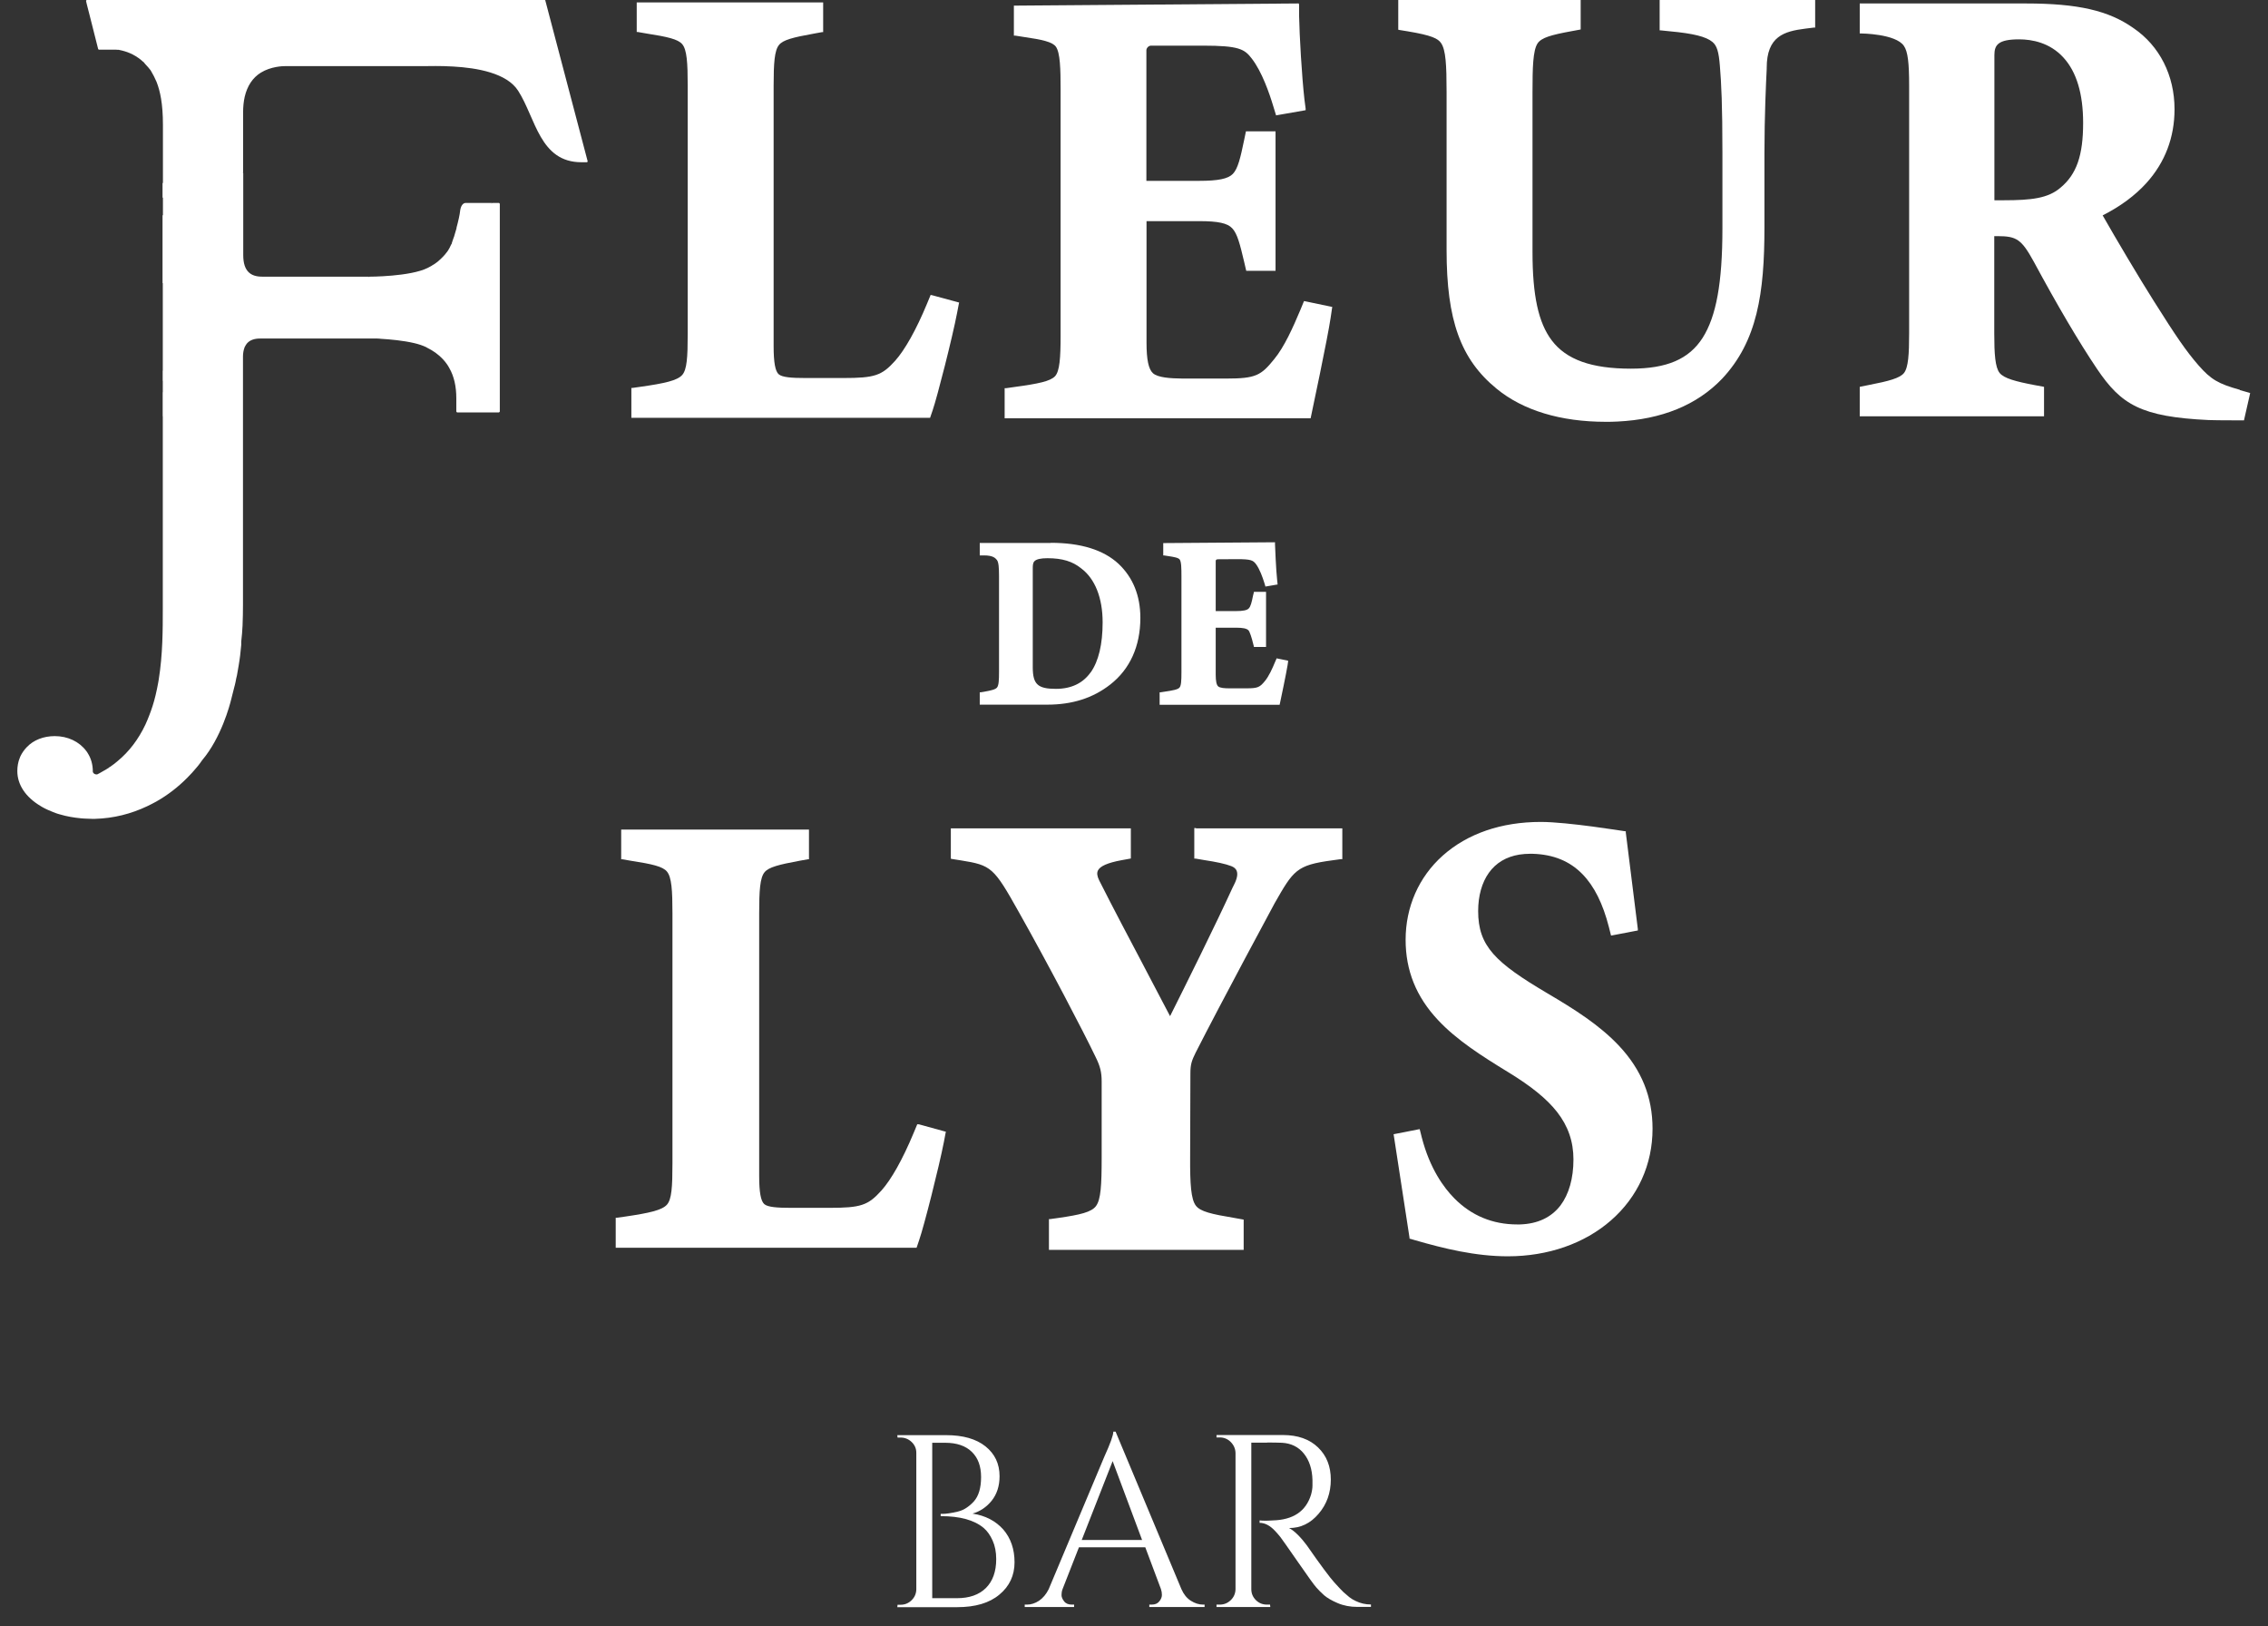 <svg width="113" height="81" viewBox="0 0 113 81" fill="none" xmlns="http://www.w3.org/2000/svg">
<rect x="0" y="0" width="113" height="81" fill="#333333" stroke="none"/>
<g clip-path="url(#clip0_2269_6121)">
<path d="M52.349 27.047H48.815V27.667H49.022C49.488 27.667 49.595 27.807 49.669 27.894C49.755 28 49.775 28.28 49.775 28.687V33.468C49.775 33.882 49.762 34.142 49.675 34.248C49.602 34.342 49.395 34.395 49.015 34.462L48.848 34.489H48.815V35.102H52.176C53.423 35.102 54.456 34.775 55.323 34.095C56.303 33.328 56.817 32.181 56.817 30.781C56.817 29.674 56.45 28.767 55.73 28.087C54.983 27.393 53.849 27.04 52.349 27.04V27.047ZM54.343 33.488C53.956 34.035 53.376 34.315 52.609 34.315C51.709 34.315 51.462 34.089 51.456 33.262V28.334C51.456 28.18 51.456 28.04 51.542 27.954C51.642 27.854 51.856 27.807 52.189 27.807C52.929 27.807 53.443 27.967 53.87 28.314C54.556 28.827 54.937 29.781 54.937 31.001C54.937 32.095 54.736 32.935 54.343 33.495V33.488Z" fill="white"/>
<path d="M63.639 32.795H63.612L63.599 32.815L63.532 32.968C63.392 33.308 63.219 33.688 63.025 33.922C62.772 34.229 62.679 34.289 62.112 34.289H61.258C61.018 34.289 60.785 34.275 60.691 34.189C60.611 34.115 60.571 33.928 60.571 33.608V31.268H61.585C61.925 31.268 62.118 31.308 62.205 31.401C62.265 31.461 62.372 31.788 62.432 32.048L62.472 32.201V32.228H63.079V29.481H62.472V29.507L62.432 29.667C62.365 30.001 62.312 30.214 62.218 30.308C62.132 30.401 61.932 30.441 61.572 30.441H60.571C60.571 30.094 60.571 29.661 60.571 29.241C60.571 28.714 60.571 28.214 60.571 27.954C60.571 27.887 60.605 27.86 60.691 27.86C60.931 27.86 61.345 27.86 61.645 27.854C62.332 27.854 62.432 27.914 62.572 28.094C62.765 28.347 62.912 28.774 62.985 29.007L63.039 29.181V29.214H63.079L63.619 29.121H63.652V29.081L63.632 28.894C63.579 28.447 63.525 27.154 63.525 27.1V27.047V27.013H63.492L57.991 27.053H57.957V27.667H57.991L58.164 27.694C58.524 27.747 58.718 27.787 58.778 27.874C58.858 27.987 58.864 28.3 58.864 28.694V33.482C58.864 33.908 58.851 34.162 58.764 34.255C58.678 34.349 58.444 34.395 57.984 34.462L57.811 34.489H57.777V35.109H63.759V35.082L63.772 35.035C63.806 34.882 64.092 33.515 64.152 33.135L64.179 32.948V32.915L64.152 32.908L63.632 32.801L63.639 32.795Z" fill="white"/>
<path d="M59.584 41.25H59.504V42.771H59.57L59.997 42.844C60.611 42.937 61.051 43.031 61.344 43.144C61.484 43.197 61.578 43.277 61.618 43.384C61.711 43.624 61.544 43.958 61.451 44.138C61.438 44.171 61.417 44.198 61.411 44.218C60.591 46.018 59.01 49.199 58.297 50.619C57.903 49.866 57.47 49.045 57.023 48.192L57.01 48.165C56.243 46.712 55.449 45.211 54.763 43.851C54.663 43.644 54.642 43.491 54.703 43.364C54.809 43.144 55.196 42.977 55.876 42.851L56.283 42.777L56.343 42.764V41.264H47.374V42.777L47.441 42.791L47.861 42.857C49.401 43.104 49.508 43.197 50.768 45.445C52.255 48.085 53.996 51.419 54.583 52.646C54.816 53.113 54.889 53.407 54.889 53.88V57.661C54.889 59.035 54.849 59.748 54.609 60.075C54.389 60.382 53.809 60.515 52.755 60.668L52.329 60.728H52.262V62.262H61.964V60.755L61.898 60.742L61.484 60.668C60.364 60.482 59.81 60.355 59.584 60.062C59.337 59.742 59.29 58.968 59.297 57.661L59.31 53.467C59.31 53.007 59.384 52.82 59.57 52.44C60.831 49.959 63.478 45.044 63.505 44.998C64.445 43.351 64.592 43.097 66.379 42.857L66.812 42.797H66.879V41.264H59.59L59.584 41.25Z" fill="white"/>
<path d="M80.656 52.086C79.682 51.053 78.429 50.266 77.115 49.492C74.508 47.952 73.647 47.139 73.647 45.385C73.647 44.624 73.834 43.964 74.181 43.478C74.534 42.984 75.048 42.677 75.701 42.571C75.881 42.544 76.048 42.531 76.215 42.531H76.368C77.402 42.564 78.209 42.897 78.842 43.544C79.429 44.144 79.862 45.011 80.162 46.185L80.249 46.532L80.269 46.605L80.343 46.592L81.529 46.365L81.603 46.352V46.278L81.003 41.47V41.41L80.936 41.404C80.909 41.404 78.115 40.944 76.768 40.944C74.801 40.944 73.114 41.524 71.88 42.624C70.687 43.691 70.033 45.178 70.033 46.818C70.033 48.346 70.56 49.652 71.64 50.806C72.567 51.8 73.787 52.58 75.161 53.42C76.295 54.114 77.062 54.734 77.575 55.387C78.129 56.094 78.395 56.868 78.395 57.755C78.395 58.701 78.169 59.488 77.749 60.048C77.288 60.648 76.608 60.969 75.721 60.995H75.681H75.615H75.595C74.368 60.995 73.307 60.555 72.454 59.688C71.94 59.168 71.24 58.215 70.84 56.667L70.753 56.321L70.733 56.247L70.66 56.261L69.507 56.487L69.433 56.501L69.446 56.574L70.227 61.655V61.702L70.28 61.715L70.487 61.776C71.94 62.196 73.507 62.582 75.128 62.582C77.122 62.582 78.942 61.949 80.263 60.795C81.603 59.628 82.336 58.008 82.336 56.227C82.336 54.647 81.79 53.293 80.663 52.093L80.656 52.086Z" fill="white"/>
<path d="M45.754 56.014L45.7 56.001L45.681 56.054L45.514 56.454C44.974 57.748 44.407 58.761 43.913 59.308C43.247 60.048 42.886 60.168 41.319 60.168C41.086 60.168 40.766 60.168 40.419 60.168C40.066 60.168 39.699 60.168 39.426 60.168C38.725 60.168 38.252 60.135 38.079 59.982C37.905 59.828 37.825 59.388 37.825 58.581V45.485C37.825 44.378 37.865 43.724 38.092 43.451C38.299 43.197 38.799 43.071 39.846 42.877L40.252 42.804H40.306V41.324H30.95V42.804H31.003L31.424 42.877C32.504 43.044 33.024 43.164 33.231 43.418C33.464 43.698 33.504 44.358 33.504 45.485V57.961C33.504 59.135 33.464 59.742 33.231 60.008C32.984 60.288 32.337 60.428 31.157 60.602L30.73 60.662H30.677V62.156H45.667L45.681 62.116L45.794 61.782C46.034 61.095 46.781 58.155 47.028 56.888L47.114 56.434L47.127 56.374L47.068 56.361L45.761 56.001L45.754 56.014Z" fill="white"/>
<path d="M65.032 15.01L64.972 14.997L64.946 15.057L64.792 15.431C64.425 16.304 63.992 17.278 63.485 17.891C62.832 18.698 62.578 18.858 61.105 18.858H58.924C58.304 18.851 57.69 18.811 57.444 18.591C57.224 18.391 57.124 17.911 57.124 17.071V11.016H59.764C60.684 11.016 61.158 11.116 61.391 11.37C61.651 11.636 61.785 12.19 61.985 13.03L62.078 13.43L62.092 13.49H63.552V6.542H62.078L62.065 6.602L61.985 6.988C61.805 7.855 61.678 8.402 61.425 8.662C61.185 8.909 60.698 9.009 59.738 9.009H57.117V2.501C57.117 2.394 57.23 2.274 57.344 2.274H59.944C61.718 2.274 62.005 2.441 62.365 2.914C62.872 3.561 63.252 4.668 63.432 5.268L63.559 5.681L63.579 5.748L63.645 5.735L64.986 5.501L65.052 5.488V5.415L64.992 4.955C64.859 3.774 64.746 1.8 64.725 0.767V0.247L64.712 0.173H64.639L50.589 0.28H50.515V1.774H50.582L51.002 1.84C51.929 1.974 52.436 2.087 52.609 2.327C52.822 2.627 52.843 3.434 52.843 4.461V16.724C52.843 17.831 52.796 18.485 52.569 18.738C52.336 18.991 51.729 19.118 50.542 19.278L50.122 19.338H50.055V20.838H65.299L65.312 20.779L65.332 20.685C65.339 20.645 66.153 16.831 66.299 15.817L66.366 15.364L66.379 15.29L66.313 15.277L65.039 15.01H65.032Z" fill="white"/>
<path d="M111.597 19.418C110.524 19.118 110.157 18.905 109.537 18.198C108.91 17.478 108.403 16.731 107.303 14.984C106.583 13.85 105.376 11.81 104.762 10.729C105.642 10.283 106.376 9.742 106.943 9.116C107.87 8.089 108.343 6.848 108.343 5.441C108.343 3.754 107.596 2.281 106.296 1.4C105.069 0.527 103.522 0.173 100.955 0.173H92.659V1.667H92.733C92.733 1.667 94.453 1.68 94.86 2.287C95.053 2.567 95.12 3.107 95.12 4.268V16.597C95.12 17.651 95.08 18.311 94.86 18.585C94.653 18.838 94.113 18.985 93.113 19.178L92.719 19.258L92.659 19.271V20.738H101.841V19.271L101.781 19.258L101.381 19.185C100.434 19.005 99.848 18.851 99.628 18.578C99.407 18.298 99.361 17.644 99.361 16.604V11.763H99.528C100.488 11.763 100.721 11.93 101.335 13.043C102.508 15.217 103.562 17.011 104.482 18.378C105.682 20.152 106.656 20.765 110.05 20.925C110.257 20.932 110.71 20.939 111.351 20.939H111.804L111.817 20.878L112.097 19.645L112.111 19.578L112.044 19.558L111.597 19.431V19.418ZM99.368 9.969V2.741C99.368 2.234 99.561 1.96 100.601 1.96C101.235 1.96 102.128 2.12 102.808 2.867C103.462 3.581 103.789 4.674 103.789 6.121C103.789 7.749 103.462 8.682 102.662 9.349C102.048 9.876 101.228 9.976 99.834 9.976H99.374L99.368 9.969Z" fill="white"/>
<path d="M82.763 0H82.69V1.514H82.756L83.203 1.56C84.37 1.667 85.004 1.827 85.317 2.087C85.544 2.274 85.637 2.581 85.691 3.287C85.764 4.168 85.817 5.241 85.817 7.615V11.383C85.817 14.084 85.51 15.764 84.83 16.831C84.15 17.891 83.05 18.365 81.256 18.365C79.296 18.365 78.042 17.918 77.315 16.958C76.648 16.077 76.355 14.724 76.355 12.55V4.568C76.355 3.381 76.375 2.514 76.608 2.161C76.802 1.874 77.282 1.74 78.295 1.554L78.695 1.48L78.755 1.467V0H69.666V1.48L69.727 1.494L70.133 1.56C71.334 1.76 71.647 1.92 71.8 2.147C72.034 2.487 72.074 3.234 72.074 4.568V12.45C72.074 15.957 72.774 17.898 74.568 19.365C75.881 20.445 77.762 21.012 80.002 21.012C80.183 21.012 80.369 21.012 80.589 20.999C82.796 20.892 84.544 20.178 85.797 18.871C87.558 16.998 87.911 14.597 87.911 11.329V7.635C87.911 5.788 87.991 4.088 88.024 3.434C88.024 3.401 88.024 3.388 88.024 3.381C88.024 1.807 88.891 1.56 89.945 1.427L90.372 1.374H90.438V0H82.763Z" fill="white"/>
<path d="M46.421 14.704L46.367 14.69L46.347 14.744L46.181 15.144C45.647 16.431 45.08 17.438 44.594 17.978C43.934 18.711 43.573 18.831 42.02 18.831C41.786 18.831 41.466 18.831 41.126 18.831C40.773 18.831 40.406 18.831 40.139 18.831C39.446 18.831 38.979 18.798 38.799 18.645C38.626 18.498 38.545 18.051 38.545 17.251V4.261C38.545 3.161 38.586 2.514 38.812 2.241C39.012 1.987 39.512 1.861 40.553 1.674L40.959 1.6H41.013V0.12H31.724V1.594H31.777L32.197 1.667C33.271 1.834 33.784 1.954 33.991 2.201C34.224 2.474 34.264 3.134 34.264 4.254V16.644C34.264 17.811 34.224 18.411 33.991 18.678C33.744 18.958 33.104 19.098 31.93 19.265L31.51 19.325H31.457V20.812H46.341L46.354 20.772L46.468 20.439C46.701 19.758 47.448 16.831 47.688 15.577L47.774 15.13L47.788 15.07L47.734 15.057L46.434 14.704H46.421Z" fill="white"/>
<path d="M29.283 8.075C29.283 8.075 29.283 8.075 29.283 8.069C29.283 8.062 29.283 8.055 29.283 8.049L27.163 0H4.33C4.33 0 4.304 0 4.297 0.02C4.29 0.033 4.284 0.047 4.29 0.06L4.317 0.18L4.337 0.26L4.45 0.7L4.624 1.387L4.89 2.441C4.89 2.441 4.91 2.474 4.93 2.474H5.471C5.511 2.474 5.551 2.474 5.597 2.474H5.631H5.644C5.657 2.474 5.664 2.474 5.677 2.474C5.691 2.474 5.711 2.474 5.724 2.474C5.744 2.474 5.757 2.474 5.771 2.474C5.791 2.474 5.811 2.474 5.831 2.481H5.844C5.844 2.481 5.864 2.481 5.871 2.481C5.877 2.481 5.884 2.481 5.891 2.481H5.904H5.917C5.977 2.494 6.031 2.507 6.091 2.521C6.438 2.607 6.811 2.774 7.164 3.107C7.164 3.087 7.158 3.067 7.151 3.047C7.158 3.067 7.164 3.094 7.171 3.114C7.198 3.141 7.218 3.174 7.244 3.201C7.338 3.294 7.418 3.394 7.498 3.494C7.498 3.501 7.511 3.508 7.511 3.514C7.518 3.528 7.524 3.541 7.531 3.548C7.624 3.701 7.711 3.874 7.798 4.074C7.978 4.528 8.118 5.161 8.118 6.222V9.109C8.118 9.109 8.105 9.116 8.098 9.122V9.849C8.098 9.849 8.111 9.849 8.118 9.842V10.716C8.118 10.716 8.105 10.729 8.098 10.729V14.11C8.098 14.11 8.105 14.097 8.111 14.097V14.37V18.465C8.111 18.465 8.111 18.465 8.105 18.465V18.971C8.105 18.971 8.105 18.971 8.111 18.971V19.538C8.111 19.538 8.111 19.538 8.105 19.538V19.578C8.105 19.578 8.125 19.578 8.131 19.572C8.131 19.572 8.111 19.572 8.105 19.578V20.685C8.105 20.685 8.138 20.678 8.158 20.672C8.158 20.672 8.125 20.685 8.105 20.685V20.738C8.105 20.738 8.105 20.738 8.111 20.738V21.059V26.987V30.321C8.111 31.341 8.111 32.608 7.905 33.875C7.898 33.928 7.885 33.975 7.878 34.029C7.858 34.129 7.838 34.229 7.818 34.335C7.798 34.435 7.771 34.535 7.751 34.635C7.664 35.002 7.551 35.349 7.424 35.669C7.371 35.816 7.304 35.956 7.244 36.096C6.898 36.829 6.431 37.443 5.857 37.916C5.751 38.01 5.637 38.096 5.517 38.176V38.216H5.524L5.504 38.183C5.471 38.209 5.431 38.23 5.397 38.256L5.411 38.296L5.391 38.263C5.351 38.29 5.311 38.316 5.264 38.343C5.224 38.37 5.184 38.39 5.144 38.41L5.111 38.43C5.111 38.43 5.051 38.463 5.017 38.483L4.984 38.503C4.944 38.523 4.904 38.543 4.857 38.57C4.85 38.57 4.844 38.57 4.83 38.576C4.824 38.576 4.817 38.576 4.804 38.576C4.75 38.576 4.704 38.556 4.67 38.523C4.67 38.523 4.657 38.51 4.65 38.503C4.65 38.496 4.637 38.49 4.637 38.476C4.637 38.463 4.63 38.456 4.624 38.45C4.624 38.436 4.624 38.43 4.624 38.423C4.624 38.423 4.624 38.416 4.624 38.41C4.624 38.09 4.537 37.776 4.37 37.516C4.357 37.496 4.344 37.476 4.337 37.463C4.324 37.443 4.31 37.429 4.297 37.409C3.95 36.943 3.377 36.669 2.73 36.669C2.17 36.669 1.67 36.862 1.33 37.223C1.203 37.356 1.096 37.509 1.016 37.676C1.003 37.696 0.996 37.723 0.989 37.743C0.903 37.95 0.863 38.176 0.863 38.41C0.863 39.09 1.276 39.71 2.03 40.157L2.063 40.177L2.083 40.19C2.13 40.217 2.176 40.243 2.23 40.27C2.276 40.297 2.323 40.317 2.37 40.337C2.503 40.397 2.637 40.45 2.777 40.504C2.843 40.53 2.917 40.55 2.99 40.57C3.323 40.67 3.677 40.73 4.037 40.764C4.097 40.764 4.157 40.77 4.21 40.777C4.33 40.783 4.45 40.79 4.564 40.79C4.624 40.79 4.684 40.79 4.744 40.79C5.644 40.764 6.524 40.55 7.358 40.15C7.504 40.083 7.644 40.003 7.785 39.93C8.351 39.61 8.871 39.21 9.338 38.736C9.425 38.65 9.505 38.556 9.592 38.47L9.618 38.436L9.632 38.423C9.698 38.343 9.765 38.27 9.832 38.19C9.885 38.13 9.932 38.063 9.978 38.003L9.992 37.983L10.005 37.963C10.032 37.929 10.052 37.896 10.078 37.863C11.012 36.756 11.445 35.155 11.525 34.815C11.525 34.815 11.585 34.582 11.685 34.182C11.685 34.182 11.692 34.155 11.699 34.135C11.726 34.022 11.752 33.902 11.772 33.782L11.786 33.728L11.806 33.642C11.839 33.475 11.866 33.315 11.892 33.148C11.906 33.062 11.919 32.982 11.932 32.895C11.946 32.808 11.959 32.721 11.966 32.642C11.972 32.581 11.979 32.515 11.986 32.448C11.999 32.341 12.012 32.235 12.019 32.128V32.095V32.068V31.968C12.052 31.695 12.072 31.421 12.086 31.148C12.086 31.148 12.086 31.148 12.086 31.141V31.128C12.099 30.808 12.106 30.481 12.106 30.154V29.287V28.78C12.106 28.78 12.079 28.774 12.059 28.767C12.059 28.767 12.086 28.774 12.106 28.78V17.771C12.106 17.598 12.132 17.451 12.179 17.324V17.311C12.179 17.311 12.192 17.298 12.192 17.291C12.199 17.271 12.206 17.258 12.219 17.238C12.226 17.224 12.239 17.204 12.246 17.191C12.259 17.164 12.279 17.144 12.292 17.124C12.306 17.111 12.312 17.098 12.326 17.084C12.466 16.938 12.679 16.864 12.953 16.864C12.966 16.864 13.646 16.864 14.506 16.864H14.646H14.78H14.96H15.513H15.573H15.607H15.64H15.767H15.893H16.307H16.387H16.5H16.627H17.987H18.314H18.374H18.421C18.454 16.864 18.5 16.864 18.547 16.864H18.581H18.707H18.801C18.861 16.864 18.921 16.871 18.981 16.878C19.434 16.904 20.088 16.964 20.634 17.091C20.861 17.144 21.055 17.211 21.201 17.278C21.215 17.278 21.228 17.291 21.235 17.298L21.261 17.311C21.341 17.351 21.421 17.398 21.495 17.438C21.641 17.524 21.761 17.611 21.875 17.711C22.021 17.838 22.148 17.971 22.255 18.125C22.302 18.184 22.341 18.251 22.388 18.338C22.622 18.745 22.735 19.252 22.735 19.832V20.498C22.735 20.498 22.755 20.545 22.782 20.545H24.855C24.855 20.545 24.902 20.525 24.902 20.498V10.156C24.902 10.156 24.882 10.109 24.855 10.109H24.549C24.549 10.109 24.489 10.129 24.455 10.143C24.462 10.143 24.469 10.136 24.482 10.129C24.502 10.123 24.515 10.116 24.535 10.109H23.195C23.148 10.109 22.982 10.143 22.928 10.476C22.928 10.476 22.928 10.476 22.928 10.483C22.908 10.689 22.835 11.016 22.742 11.356C22.742 11.37 22.755 11.376 22.762 11.389C22.762 11.389 22.748 11.376 22.748 11.37C22.748 11.37 22.748 11.37 22.748 11.363C22.708 11.503 22.668 11.636 22.628 11.77C22.628 11.79 22.615 11.81 22.608 11.823C22.588 11.883 22.568 11.943 22.548 11.996C22.535 12.043 22.521 12.09 22.502 12.136L22.535 12.17L22.495 12.15C22.475 12.19 22.455 12.23 22.435 12.27L22.422 12.303C22.422 12.303 22.422 12.316 22.415 12.316C22.415 12.323 22.408 12.336 22.401 12.343C22.388 12.363 22.381 12.383 22.368 12.403L22.348 12.436C22.328 12.476 22.302 12.51 22.282 12.537L22.268 12.556L22.255 12.57C22.201 12.643 22.148 12.71 22.088 12.77C22.068 12.796 22.048 12.81 22.035 12.823L22.015 12.843L22.001 12.857C22.001 12.857 21.975 12.883 21.955 12.903C21.941 12.917 21.921 12.93 21.908 12.943L21.895 12.957C21.895 12.957 21.848 12.997 21.828 13.017C21.808 13.03 21.788 13.05 21.768 13.063C21.741 13.083 21.715 13.103 21.688 13.123C21.661 13.143 21.648 13.15 21.628 13.163C21.595 13.183 21.561 13.203 21.528 13.223L21.508 13.237C21.508 13.237 21.481 13.25 21.475 13.257C21.421 13.29 21.368 13.317 21.315 13.343C20.441 13.783 18.407 13.783 18.387 13.783L18.374 13.83V13.783H16.88H13.092C12.893 13.783 12.612 13.763 12.406 13.577C12.212 13.403 12.119 13.11 12.119 12.71V10.236V8.615C12.119 8.615 12.099 8.615 12.092 8.622C12.092 8.622 12.079 8.622 12.072 8.622C12.086 8.622 12.099 8.615 12.112 8.609V7.262V5.608C12.112 5.321 12.139 5.055 12.192 4.821C12.319 4.281 12.586 3.874 12.992 3.621C13.499 3.307 14.093 3.294 14.206 3.294H14.239C15.46 3.294 19.587 3.294 21.121 3.294C21.375 3.294 21.935 3.274 22.582 3.314C22.582 3.314 22.588 3.307 22.595 3.301C22.595 3.301 22.588 3.314 22.582 3.314C23.762 3.381 25.249 3.634 25.816 4.521C26.696 5.895 26.889 8.082 28.97 8.082C29.07 8.082 29.163 8.082 29.257 8.082L29.243 8.042L29.283 8.075Z" fill="white"/>
<path d="M47.694 80.06H44.707L44.72 79.94H44.867C45.081 79.94 45.261 79.867 45.414 79.72C45.567 79.573 45.647 79.393 45.654 79.18V72.371C45.654 72.158 45.574 71.978 45.42 71.831C45.267 71.685 45.081 71.611 44.867 71.611H44.72L44.707 71.491H47.141C47.981 71.491 48.635 71.678 49.102 72.051C49.568 72.425 49.802 72.918 49.802 73.538C49.802 74.025 49.668 74.432 49.408 74.759C49.148 75.079 48.828 75.292 48.455 75.399C49.102 75.499 49.608 75.766 49.988 76.192C50.362 76.626 50.548 77.173 50.548 77.826C50.548 78.48 50.295 79.02 49.795 79.433C49.295 79.853 48.595 80.06 47.694 80.06ZM46.447 79.613H47.674C48.295 79.613 48.775 79.447 49.121 79.106C49.462 78.766 49.635 78.286 49.635 77.666C49.635 77.313 49.575 77.006 49.455 76.739C49.335 76.472 49.188 76.266 49.008 76.112C48.535 75.719 47.828 75.526 46.881 75.526H46.868V75.412H46.981C47.048 75.412 47.148 75.406 47.281 75.385C47.414 75.365 47.561 75.339 47.721 75.299C47.888 75.259 48.035 75.192 48.161 75.105C48.288 75.019 48.415 74.912 48.528 74.785C48.761 74.519 48.881 74.118 48.881 73.578C48.881 73.038 48.728 72.625 48.421 72.325C48.114 72.025 47.674 71.871 47.094 71.871H46.447V79.607V79.613Z" fill="white"/>
<path d="M59.917 79.933H60.017V80.053H57.263V79.933H57.377C57.55 79.933 57.677 79.88 57.764 79.767C57.85 79.66 57.89 79.553 57.89 79.453C57.89 79.353 57.877 79.26 57.843 79.16L57.063 77.079H53.756L52.936 79.173C52.902 79.266 52.889 79.367 52.889 79.46C52.889 79.553 52.929 79.653 53.016 79.767C53.102 79.88 53.229 79.933 53.402 79.933H53.516V80.053H51.055V79.933H51.169C51.375 79.933 51.575 79.867 51.769 79.74C51.962 79.607 52.122 79.42 52.249 79.166L55.016 72.578C55.316 71.918 55.47 71.498 55.47 71.318H55.583L58.864 79.166C58.977 79.42 59.13 79.613 59.331 79.74C59.531 79.867 59.731 79.933 59.944 79.933H59.917ZM53.889 76.713H56.903L55.436 72.785L53.896 76.713H53.889Z" fill="white"/>
<path d="M63.125 71.865H62.345V79.16C62.345 79.373 62.418 79.553 62.571 79.707C62.725 79.86 62.905 79.933 63.132 79.933H63.278L63.291 80.053H60.611V79.933H60.771C60.984 79.933 61.164 79.86 61.318 79.713C61.471 79.567 61.551 79.387 61.558 79.173V72.378C61.551 72.165 61.471 71.985 61.318 71.831C61.164 71.678 60.984 71.605 60.771 71.605H60.611V71.485H63.918C64.659 71.485 65.245 71.691 65.672 72.105C66.099 72.518 66.306 73.052 66.306 73.705C66.306 74.359 66.106 74.932 65.699 75.406C65.292 75.886 64.805 76.119 64.225 76.119C64.345 76.179 64.492 76.286 64.659 76.453C64.825 76.619 64.972 76.793 65.105 76.973C65.805 77.98 66.266 78.593 66.479 78.826C66.692 79.06 66.839 79.22 66.932 79.307C67.026 79.393 67.119 79.473 67.226 79.56C67.332 79.64 67.439 79.707 67.546 79.753C67.779 79.867 68.033 79.927 68.306 79.927V80.047H67.633C67.279 80.047 66.952 79.987 66.652 79.86C66.352 79.733 66.126 79.6 65.972 79.467C65.819 79.333 65.692 79.2 65.579 79.073C65.465 78.947 65.165 78.526 64.665 77.806C64.165 77.086 63.878 76.679 63.798 76.573C63.718 76.472 63.632 76.373 63.538 76.272C63.278 75.992 63.018 75.859 62.758 75.859V75.739C62.825 75.746 62.911 75.752 63.018 75.752C63.125 75.752 63.252 75.752 63.411 75.739C64.425 75.712 65.059 75.292 65.319 74.465C65.365 74.299 65.392 74.145 65.392 74.005V73.732C65.379 73.185 65.232 72.745 64.965 72.412C64.698 72.078 64.332 71.898 63.878 71.871C63.685 71.865 63.438 71.858 63.145 71.858L63.125 71.865Z" fill="white"/>
</g>
<defs>
<clipPath id="clip0_2269_6121">
<rect width="111.234" height="80.06" fill="white" transform="translate(0.883)"/>
</clipPath>
</defs>
</svg>
